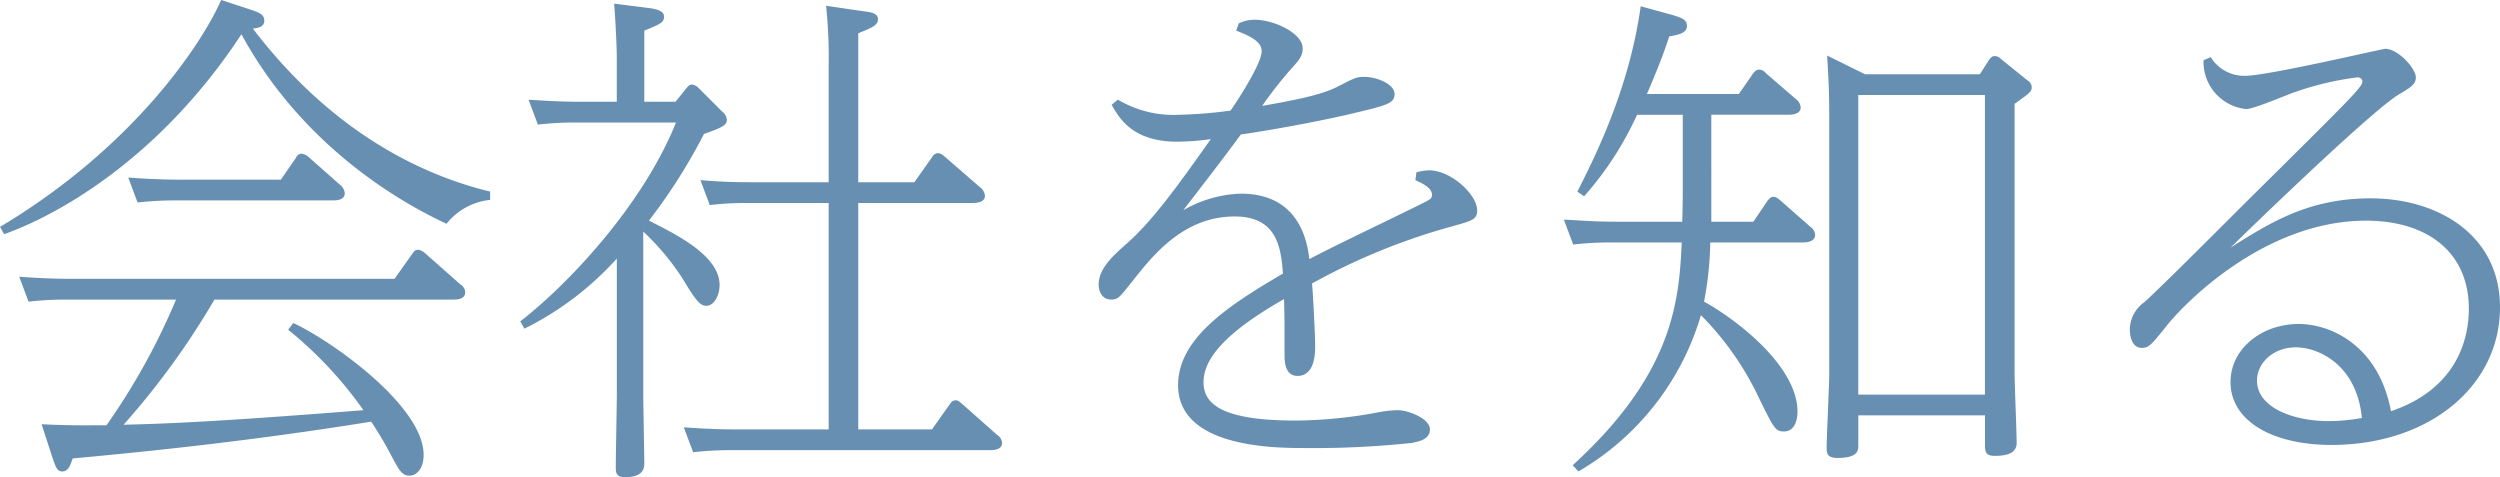<svg xmlns="http://www.w3.org/2000/svg" width="264.825" height="50.545" viewBox="0 0 264.825 50.545">
  <path id="パス_43060" data-name="パス 43060" d="M53.57-26.18c-6.1-1.485-16.115-5.445-25.135-17.27.55-.055,1.21-.165,1.21-.825,0-.715-.55-.88-1.87-1.32l-2.695-.88C23.045-41.855,15.84-30.91,1.65-22.44l.44.77C7.81-23.7,18.59-29.7,27.225-42.845,34.32-29.81,46.035-24.145,48.95-22.77a6.765,6.765,0,0,1,4.62-2.53Zm-21.4,14.63A42.185,42.185,0,0,1,40.15-3.025c-13.915,1.1-20.185,1.43-25.41,1.54A82.437,82.437,0,0,0,24.365-14.74H49.61c.385,0,1.32,0,1.32-.77a1.029,1.029,0,0,0-.495-.825l-3.8-3.355a1.5,1.5,0,0,0-.66-.33c-.385,0-.495.22-.66.44l-1.87,2.64H9.24c-2.2,0-3.96-.11-5.555-.22l.99,2.64A34.873,34.873,0,0,1,8.8-14.74H20.3a70.163,70.163,0,0,1-7.37,13.31c-1.375,0-3.96.055-6.875-.11L7.2,1.98c.385,1.155.55,1.485,1.045,1.485.66,0,.88-.715,1.1-1.375,7.7-.715,18.7-1.815,31.625-3.9a39.739,39.739,0,0,1,2.09,3.52c.88,1.65,1.155,2.2,1.98,2.2.715,0,1.485-.715,1.485-2.2,0-5.17-9.68-12.045-13.805-13.97ZM20.79-27.445c-2.255,0-3.96-.11-5.555-.22l.99,2.64a34.874,34.874,0,0,1,4.125-.22h16.5c.385,0,1.32,0,1.32-.77a1.256,1.256,0,0,0-.5-.88l-3.355-2.97a1.44,1.44,0,0,0-.715-.33.663.663,0,0,0-.6.44l-1.6,2.31Zm52.415-8.25H69.9V-43.23c1.76-.715,2.09-.88,2.09-1.485,0-.66-.88-.77-1.375-.88l-3.905-.495c.165,2.145.275,4.785.275,5.61v4.785H63.195c-2.145,0-3.85-.11-5.555-.22l.99,2.64a32.977,32.977,0,0,1,4.125-.22H73.26C69.74-24.75,61.875-16.39,56.76-12.43l.44.77a32.719,32.719,0,0,0,9.79-7.425V-4.73c0,1.1-.11,6.49-.11,7.755,0,.6.055,1.045.99,1.045C69.9,4.07,69.9,3.025,69.9,2.53c0-.66-.11-6.325-.11-7.26V-21.945a26.436,26.436,0,0,1,4.18,5c1.6,2.7,1.98,2.86,2.53,2.86.715,0,1.375-.99,1.375-2.2,0-3.135-4.675-5.39-7.48-6.82a59.947,59.947,0,0,0,5.83-9.185c2.09-.715,2.42-.99,2.42-1.485a1.122,1.122,0,0,0-.44-.825l-2.53-2.53a1.161,1.161,0,0,0-.715-.385c-.33,0-.495.275-.6.385ZM89.43-27.17H81.345c-2.255,0-3.3-.055-5.5-.22l.99,2.64a32.216,32.216,0,0,1,4.07-.22H89.43V-.99H79.585c-2.2,0-3.9-.11-5.5-.22l.99,2.64a34.6,34.6,0,0,1,4.07-.22H106.48c.33,0,1.32,0,1.32-.77a1.042,1.042,0,0,0-.5-.825L103.51-3.74c-.275-.22-.385-.33-.605-.33-.385,0-.495.22-.66.44l-1.87,2.64h-7.81V-24.97h12.1c.55,0,1.32-.11,1.32-.77a1.256,1.256,0,0,0-.5-.88l-3.74-3.245c-.275-.22-.44-.385-.77-.385a.771.771,0,0,0-.6.44l-1.87,2.64h-5.94V-42.955c1.54-.6,2.09-.88,2.09-1.485,0-.66-.88-.77-1.43-.825l-4.07-.6a51.715,51.715,0,0,1,.275,6.325Zm62.15-.22c.6.275,1.76.77,1.76,1.54,0,.44-.165.5-1.6,1.21-3.795,1.87-9.02,4.345-11.385,5.61-.22-1.65-.935-6.93-7.26-6.93a12.914,12.914,0,0,0-6.105,1.76c2.035-2.64,4.29-5.555,6.105-8.03,2.695-.385,7.7-1.265,11.495-2.145,3.9-.935,4.785-1.1,4.785-2.145s-1.87-1.815-3.245-1.815c-.715,0-.99.11-2.475.88-1.815.99-4.29,1.485-8.305,2.2a43.517,43.517,0,0,1,2.86-3.685c1.1-1.21,1.43-1.6,1.43-2.42,0-1.6-3.025-3.025-5.115-3.025a3.839,3.839,0,0,0-1.65.385l-.275.77c2.035.77,2.7,1.375,2.7,2.2,0,1.375-2.97,5.83-3.3,6.27a47.484,47.484,0,0,1-5.335.44,11.574,11.574,0,0,1-6.6-1.6l-.66.55c.77,1.32,2.145,3.905,6.93,3.905a26.272,26.272,0,0,0,3.575-.275c-3.465,4.9-6.215,8.745-9.02,11.165-1.155,1.045-2.86,2.475-2.86,4.235,0,.77.385,1.595,1.32,1.595.77,0,.88-.22,2.42-2.145,2.09-2.64,5.335-6.655,10.67-6.655,4.565,0,4.9,3.41,5.115,6.05-5.83,3.41-11.11,6.875-11.11,11.825,0,6.655,10.34,6.655,13.42,6.655A97.9,97.9,0,0,0,151.25.44c.77-.165,1.87-.385,1.87-1.43,0-1.155-2.31-2.035-3.41-2.035a12.182,12.182,0,0,0-2.035.22,48.44,48.44,0,0,1-8.745.88c-7.755,0-9.79-1.7-9.79-4.07,0-3.08,3.63-5.995,8.525-8.8.055,1.43.055,2.97.055,5.885,0,.605,0,2.255,1.375,2.255,1.87,0,1.87-2.475,1.87-3.19,0-1.1-.22-5.445-.33-6.6a67.17,67.17,0,0,1,14.63-5.995c2.365-.66,2.86-.77,2.86-1.76,0-1.65-2.75-4.235-5.115-4.235a5.521,5.521,0,0,0-1.32.22Zm31.35-6.93h8.2c.6,0,1.265-.165,1.265-.77a1.186,1.186,0,0,0-.495-.88l-3.19-2.75a.94.94,0,0,0-.715-.385c-.275,0-.44.165-.66.44l-1.485,2.145H176.11c.99-2.31,1.705-4.07,2.365-6.1.935-.165,1.87-.33,1.87-1.1,0-.6-.385-.825-1.485-1.155l-3.41-.935c-1.21,8.69-4.785,15.84-6.71,19.635l.715.495a34.662,34.662,0,0,0,5.61-8.635h4.84v7.2c0,1.375,0,2.255-.055,4.125h-6.985c-2.255,0-3.355-.11-5.555-.22l.99,2.64a32.978,32.978,0,0,1,4.125-.22h7.37c-.275,6.27-.935,13.915-11.55,23.595l.605.66A28.4,28.4,0,0,0,181.83-13.09a31.427,31.427,0,0,1,6.16,8.8c1.54,3.135,1.705,3.52,2.64,3.52,1.155,0,1.43-1.265,1.43-2.09,0-4.95-6.765-9.955-9.9-11.66a36.314,36.314,0,0,0,.66-6.27h9.79c.385,0,1.32-.055,1.32-.825a1.126,1.126,0,0,0-.495-.825l-3.19-2.805c-.22-.165-.44-.385-.715-.385s-.44.165-.66.44l-1.485,2.2H182.93Zm16.28-4.29L195.2-40.59c.11,2.145.22,3.08.22,6.545v27.28c0,1.1-.275,6.545-.275,7.755,0,.6.11,1.045,1.155,1.045,2.2,0,2.2-.825,2.2-1.32v-3.19h13.42V.495c0,.825,0,1.32,1.045,1.32,1.375,0,2.31-.33,2.31-1.375s-.22-6.27-.22-7.425v-28.49c1.6-1.155,1.815-1.265,1.815-1.76a.83.83,0,0,0-.44-.715l-2.86-2.31a.883.883,0,0,0-.605-.275c-.275,0-.385.11-.6.385l-.99,1.54Zm12.705,2.2V-4.675h-13.42V-36.41Zm23.155-3.685a5.022,5.022,0,0,0,4.51,5.17c.88,0,4.51-1.6,5.225-1.815a32.192,32.192,0,0,1,6.545-1.54c.44,0,.55.275.55.44,0,.6-1.32,1.87-12.98,13.42-3.355,3.355-8.415,8.415-10.12,9.955a3.613,3.613,0,0,0-1.54,2.86c0,.715.22,1.98,1.265,1.98.715,0,.935-.22,2.53-2.2,1.87-2.42,10.45-11.275,21.23-11.275,6.38,0,10.89,3.245,10.89,9.35,0,2.475-.77,8.3-8.25,10.835-1.265-6.82-6.215-9.24-9.79-9.24-3.85,0-7.205,2.585-7.205,6.16,0,3.9,4.07,6.655,10.78,6.655,10.4-.055,17.765-6.325,17.765-14.575,0-7.7-6.6-11.55-13.7-11.55-6.6,0-10.67,2.585-14.85,5.225.165-.165,14.465-14.135,17.82-16.225,1.32-.77,1.815-1.1,1.815-1.815,0-.935-1.87-3.025-3.245-3.025-.33,0-12.43,2.86-14.85,2.86a4.138,4.138,0,0,1-3.63-1.98ZM251.845-2.2a19.211,19.211,0,0,1-3.575.33c-3.575,0-7.535-1.375-7.535-4.29,0-1.815,1.65-3.52,4.125-3.52C247.225-9.68,251.295-7.865,251.845-2.2Z" transform="translate(-1.65 46.475)" fill="#678fb2"/>
</svg>
